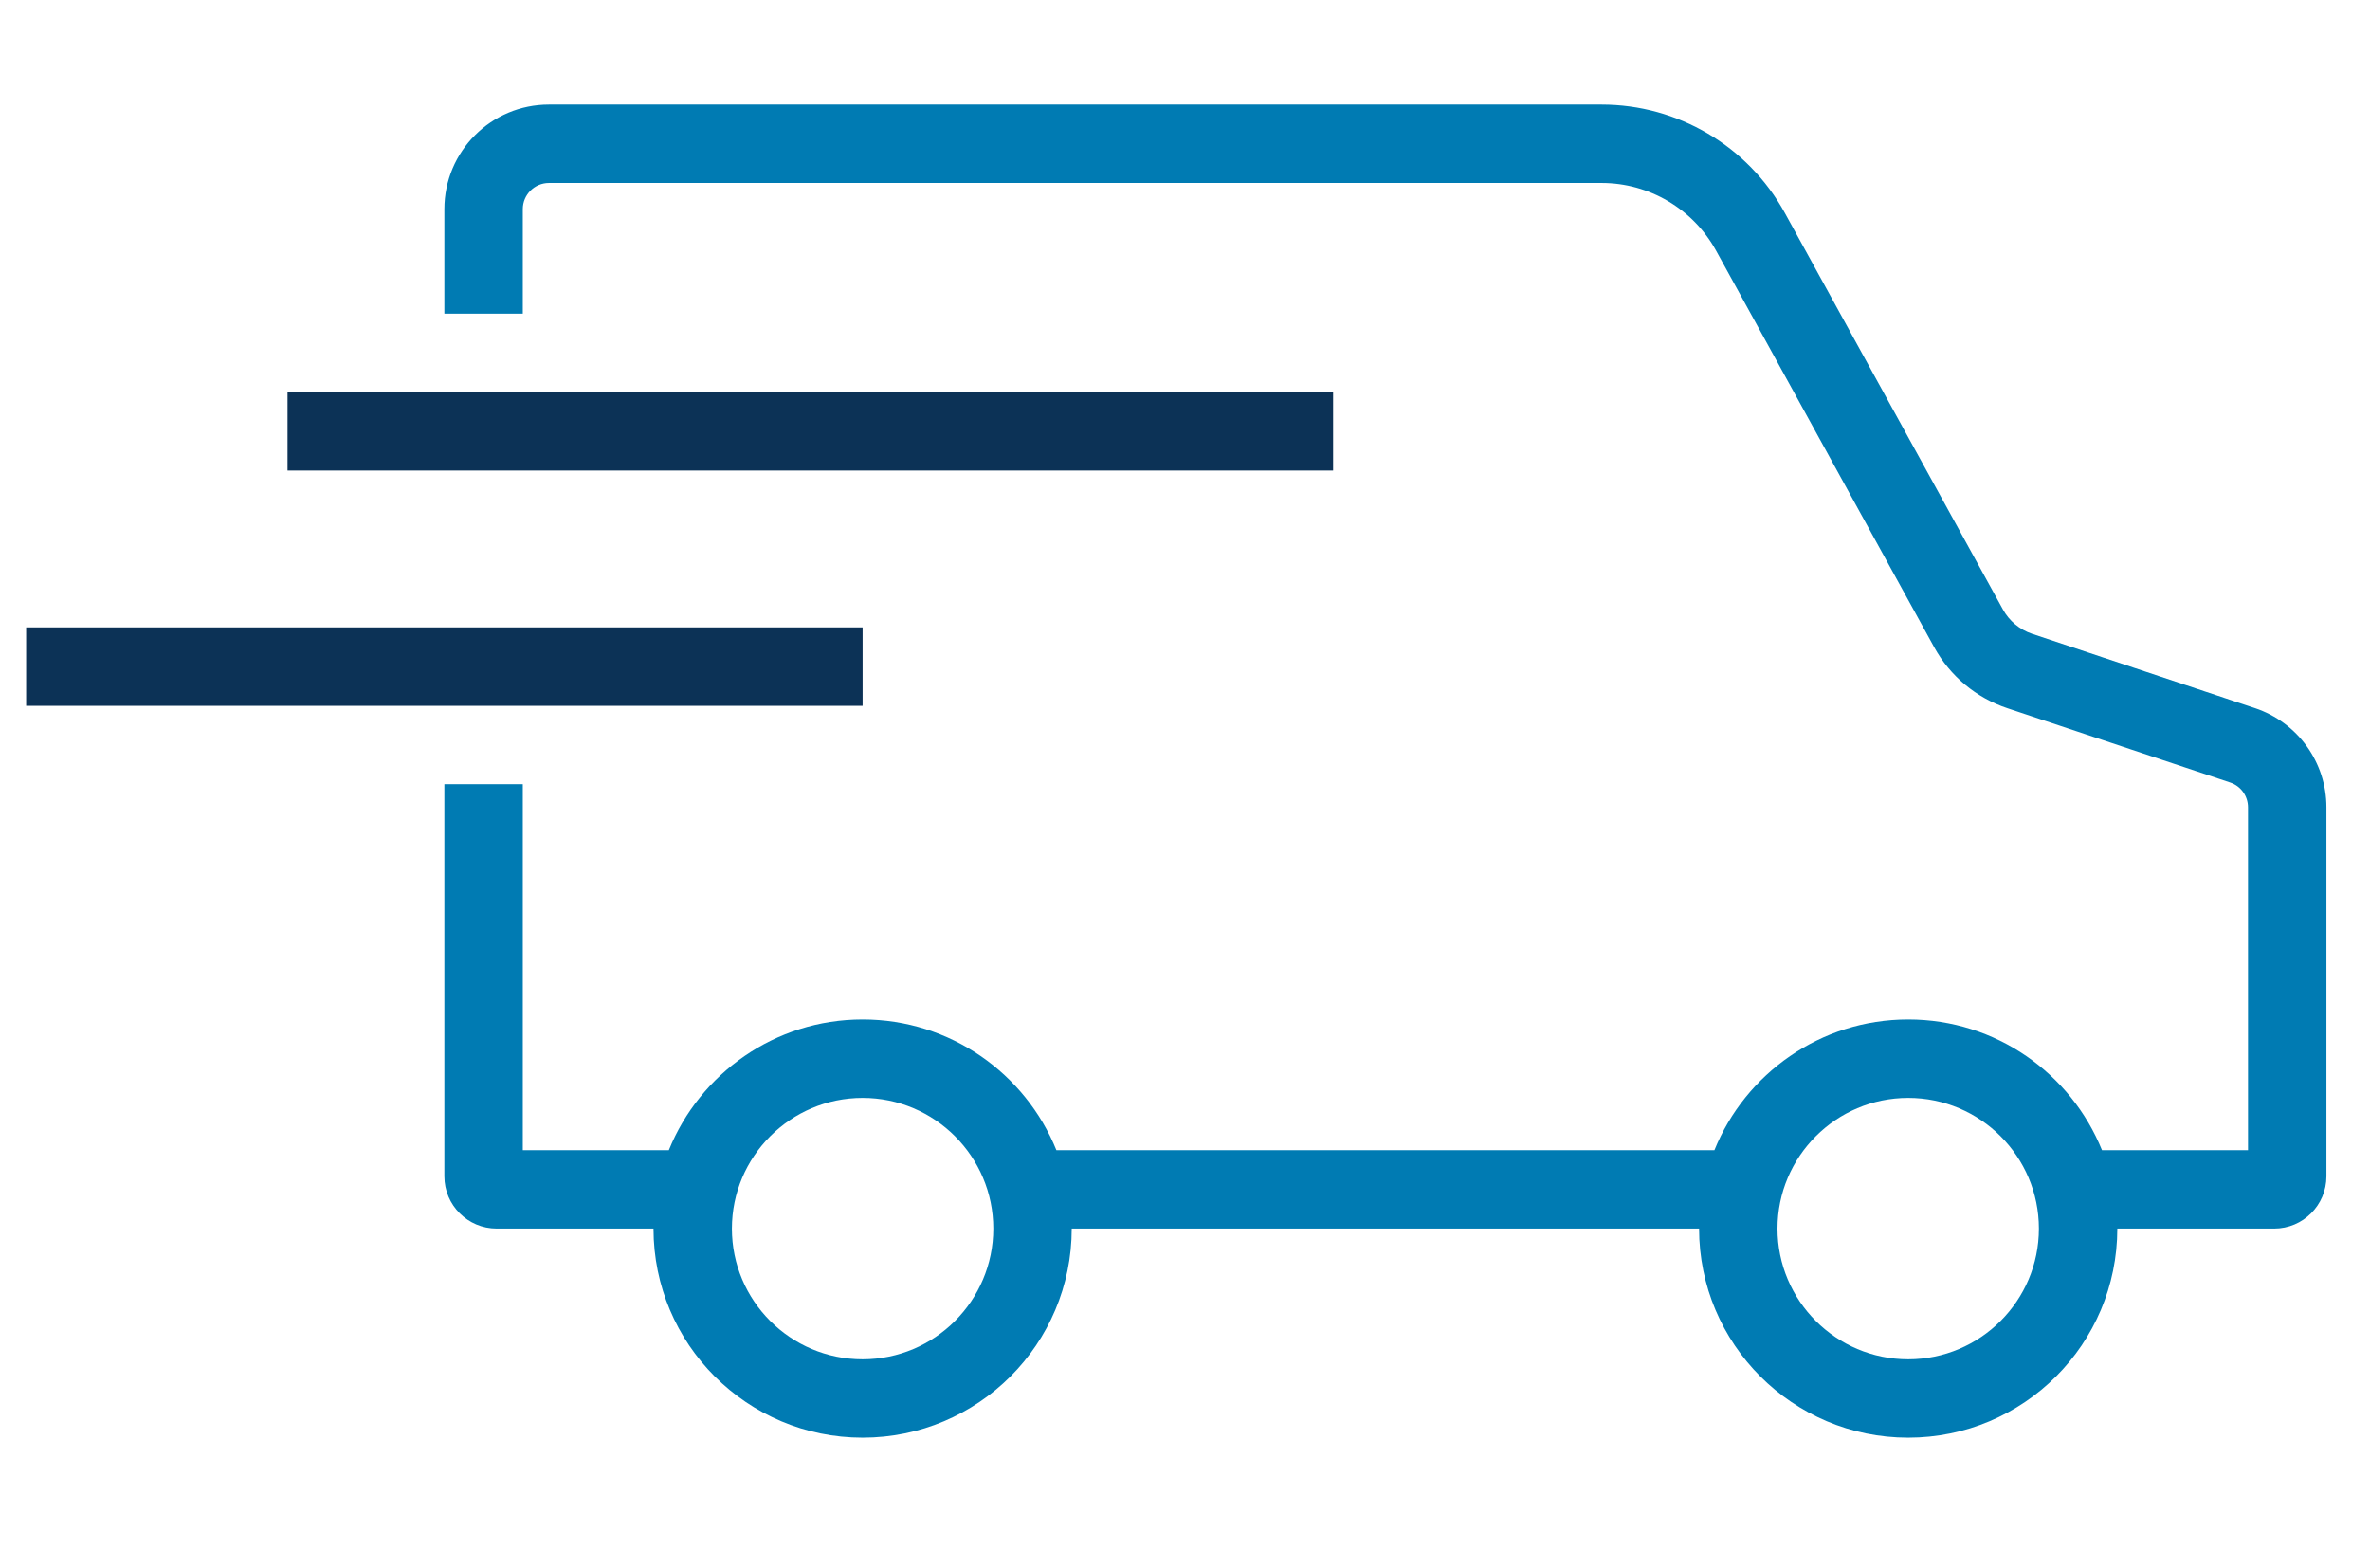 <svg width="68" height="45" viewBox="0 0 68 45" fill="none" xmlns="http://www.w3.org/2000/svg">
<g clip-path="url(#clip0_169_48)">
<path d="M64.699 20.317L58.307 18.186C57.95 18.067 57.65 17.817 57.467 17.485L51.21 6.109C50.156 4.192 48.141 3 45.953 3H15.75C14.093 3 12.75 4.343 12.75 6V9H15V6C15 5.587 15.337 5.25 15.75 5.25H45.953C47.321 5.25 48.579 5.995 49.238 7.192L55.495 18.569C55.952 19.399 56.698 20.02 57.596 20.32L63.987 22.451C64.294 22.552 64.5 22.839 64.5 23.162V33H60.31C59.419 30.802 57.267 29.25 54.75 29.25C52.233 29.25 50.081 30.802 49.19 33H30.31C29.419 30.802 27.267 29.25 24.75 29.25C22.233 29.25 20.081 30.802 19.19 33H15V22.5H12.75V33.75C12.75 34.579 13.421 35.25 14.25 35.25H18.75C18.75 38.563 21.436 41.25 24.75 41.25C28.064 41.25 30.75 38.563 30.75 35.25H48.75C48.75 38.563 51.437 41.25 54.75 41.25C58.063 41.25 60.75 38.563 60.75 35.25H65.25C66.079 35.25 66.75 34.579 66.75 33.75V23.162C66.75 21.871 65.924 20.726 64.699 20.317ZM58.5 35.251C58.5 37.319 56.818 39.001 54.75 39.001C52.682 39.001 51 37.319 51 35.251C51 33.183 52.682 31.501 54.75 31.501C56.818 31.501 58.5 33.183 58.5 35.251ZM28.5 35.251C28.5 37.319 26.818 39.001 24.75 39.001C22.682 39.001 21 37.319 21 35.251C21 33.183 22.682 31.501 24.75 31.501C26.818 31.501 28.5 33.183 28.5 35.251Z" fill="#007BB3"/>
<path d="M38.25 11.251H8.25V13.501H38.25V11.251Z" fill="#0C3256"/>
<path d="M24.75 18.001H0.75V20.251H24.75V18.001Z" fill="#0C3256"/>
</g>
<defs>
<clipPath id="clip0_169_48">
<rect width="67.5" height="45" fill="white"/>
</clipPath>
</defs>
</svg>
